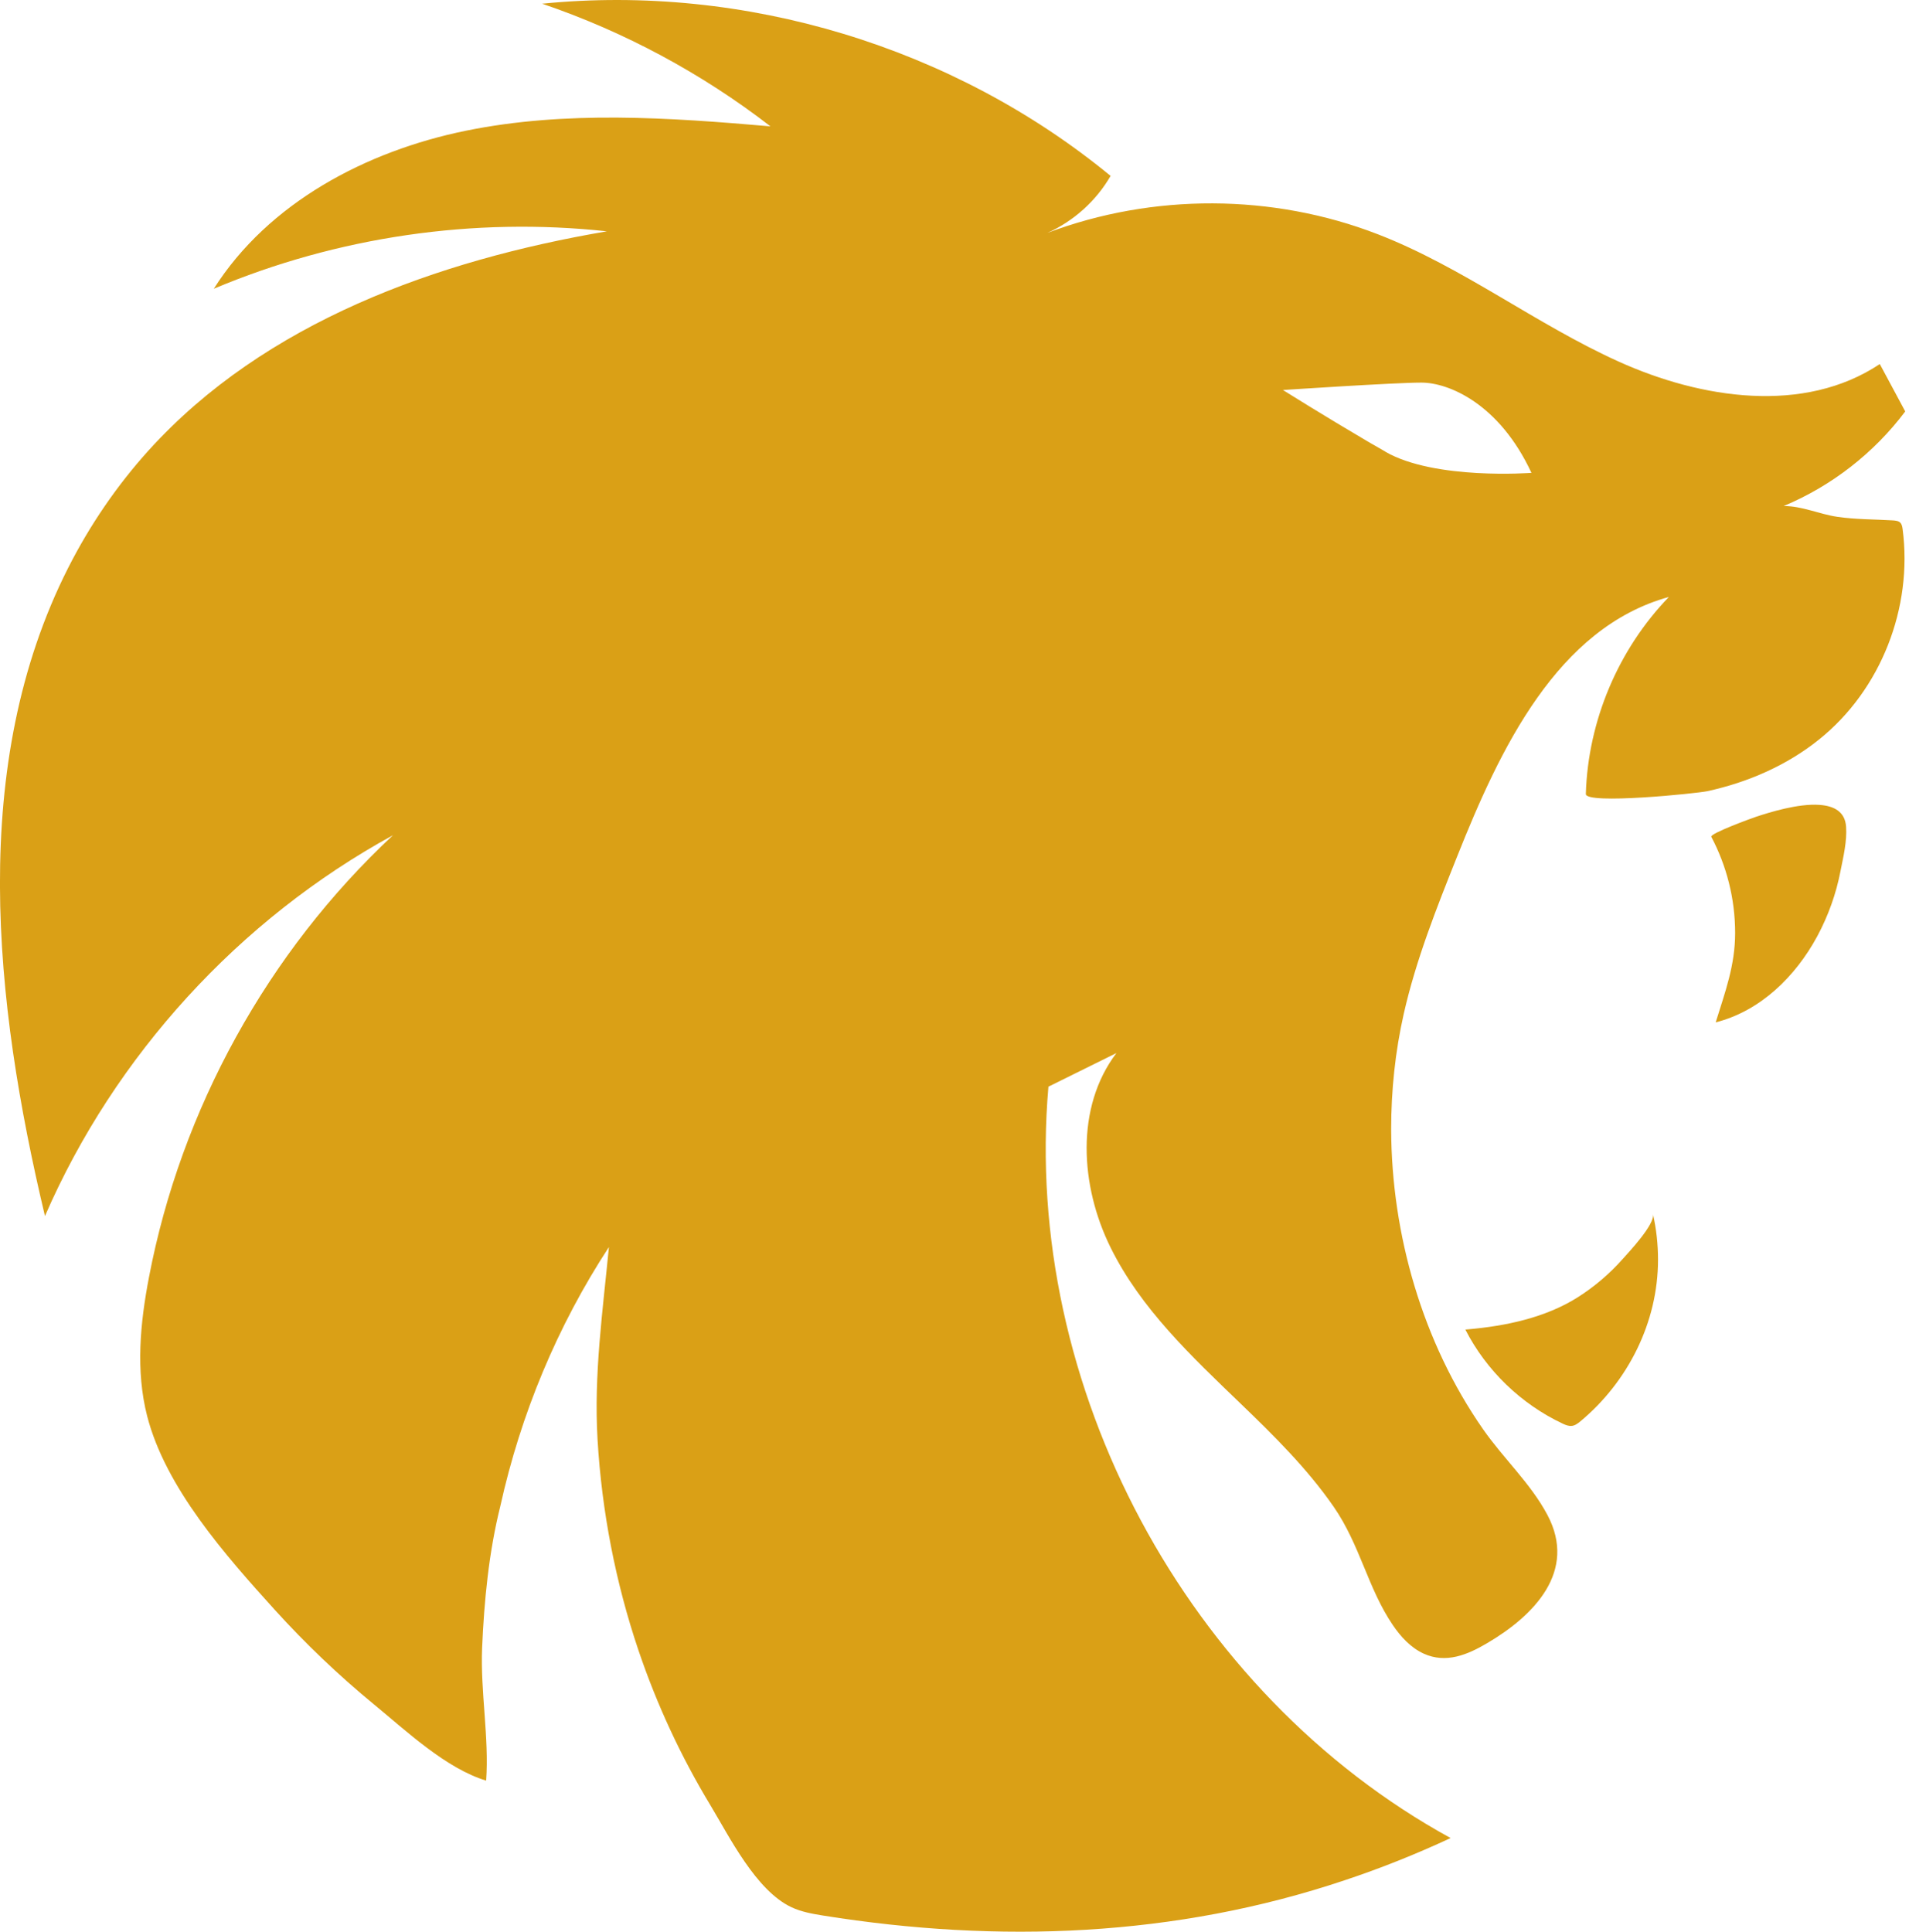 <?xml version="1.0" encoding="UTF-8"?>
<svg id="Calque_2" data-name="Calque 2" xmlns="http://www.w3.org/2000/svg" viewBox="0 0 171.34 171.86">
  <defs>
    <style>
      .cls-1 {
        fill: #daa016;
      }
    </style>
  </defs>
  <g id="Calque_13" data-name="Calque 13">
    <g>
      <path class="cls-1" d="M161.87,71.61c-1.92-.14-4.49.68-5.6,1.04-.42.14-4.18,1.51-4.03,1.8,1.35,2.56,2.12,5.48,2.12,8.57,0,2.87-.9,5.27-1.73,7.94,4-1.02,7.11-4.1,9.03-7.65.98-1.82,1.69-3.8,2.08-5.84.25-1.26.58-2.63.49-3.92-.09-1.34-1.08-1.85-2.36-1.94Z"/>
      <path class="cls-1" d="M130.58,118.27c-.07,0-.15.01-.22.02,1.86,3.64,4.96,6.63,8.66,8.37.25.12.53.23.81.2.29-.03.54-.22.77-.41,4.24-3.53,6.9-8.83,6.9-14.37,0-1.39-.15-2.75-.45-4.06.2.89-2.13,3.36-2.69,3.99-1.17,1.32-2.53,2.48-4.02,3.42-2.87,1.81-6.41,2.55-9.76,2.84Z"/>
      <path class="cls-1" d="M169.49,36.6l-2.26-4.21c-6.73,4.48-15.86,3.11-23.23-.22s-13.89-8.41-21.43-11.33c-9.34-3.62-20.01-3.66-29.39-.12,2.34-1.05,4.34-2.85,5.62-5.07C84.84,4.17,66.22-1.47,48.23.33c7.31,2.49,14.2,6.19,20.31,10.91-9.03-.78-18.21-1.42-27.09.39s-17.57,6.4-22.43,14.06c10.97-4.62,23.13-6.4,34.97-5.11-15.12,2.58-30.44,8.1-40.74,19.46-2.85,3.15-5.27,6.7-7.19,10.49-8.87,17.53-6.61,38.55-2.06,57.66,6.21-14.29,17.29-26.41,30.96-33.88-11.14,10.39-18.86,24.38-21.71,39.34-.78,4.07-1.19,8.31-.16,12.33,1.64,6.39,6.99,12.42,11.35,17.24,2.73,3.01,5.68,5.83,8.82,8.41,2.85,2.34,6.41,5.71,9.99,6.79.27-3.85-.52-7.9-.36-11.81.18-4.2.6-8.53,1.62-12.61,1.81-8.18,5.07-16.03,9.66-23.05-.55,5.74-1.35,11.31-1.01,17.14.38,6.38,1.6,12.71,3.65,18.77,1.62,4.78,3.75,9.38,6.36,13.7,1.74,2.89,4.08,7.63,7.23,9.12.89.42,1.87.59,2.85.75,15.59,2.49,31.3,1.91,46.36-3.14,3.22-1.07,6.37-2.33,9.44-3.76-23.45-12.85-38.1-40.21-35.78-66.85l6.05-2.99c-3.67,4.84-3.22,11.83-.53,17.28,2.68,5.45,7.22,9.71,11.59,13.92,2.96,2.85,5.92,5.77,8.27,9.17s3.03,7.24,5.25,10.51c.71,1.05,1.6,2.02,2.75,2.55,1.99.91,3.91.1,5.65-.93,4.16-2.44,8.03-6.39,5.36-11.41-1.49-2.81-3.92-5.03-5.73-7.63-5.37-7.71-8.14-17.31-8.17-26.68,0-3.45.36-6.9,1.12-10.27,1.09-4.81,2.92-9.42,4.75-14,3.82-9.59,8.9-20.35,18.84-23.09-4.51,4.66-7.2,11.04-7.39,17.53-.03.96,9.91-.05,10.81-.25,3.59-.78,7.07-2.29,9.94-4.6,5.51-4.42,8.35-11.73,7.43-18.72-.03-.2-.06-.41-.2-.56-.16-.17-.42-.19-.65-.21-1.64-.1-3.34-.08-4.96-.32s-3.12-.96-4.77-.96c4.26-1.78,8.04-4.72,10.81-8.41ZM115.57,89.78s0,0,0,0c-.02,0-.02-.01,0,0ZM123.26,40.19c-.44-.25-.89-.52-1.34-.77l-.24-.14c-3.88-2.28-7.55-4.58-7.55-4.58,0,0,9.9-.66,12.32-.66s6.93,1.87,9.79,8.03c0,0-8.57.66-12.98-1.87Z"/>
      <path class="cls-1" d="M171.31,46.5s0,0,0,.01h.03s-.02,0-.03-.01Z"/>
    </g>
  </g>
</svg>